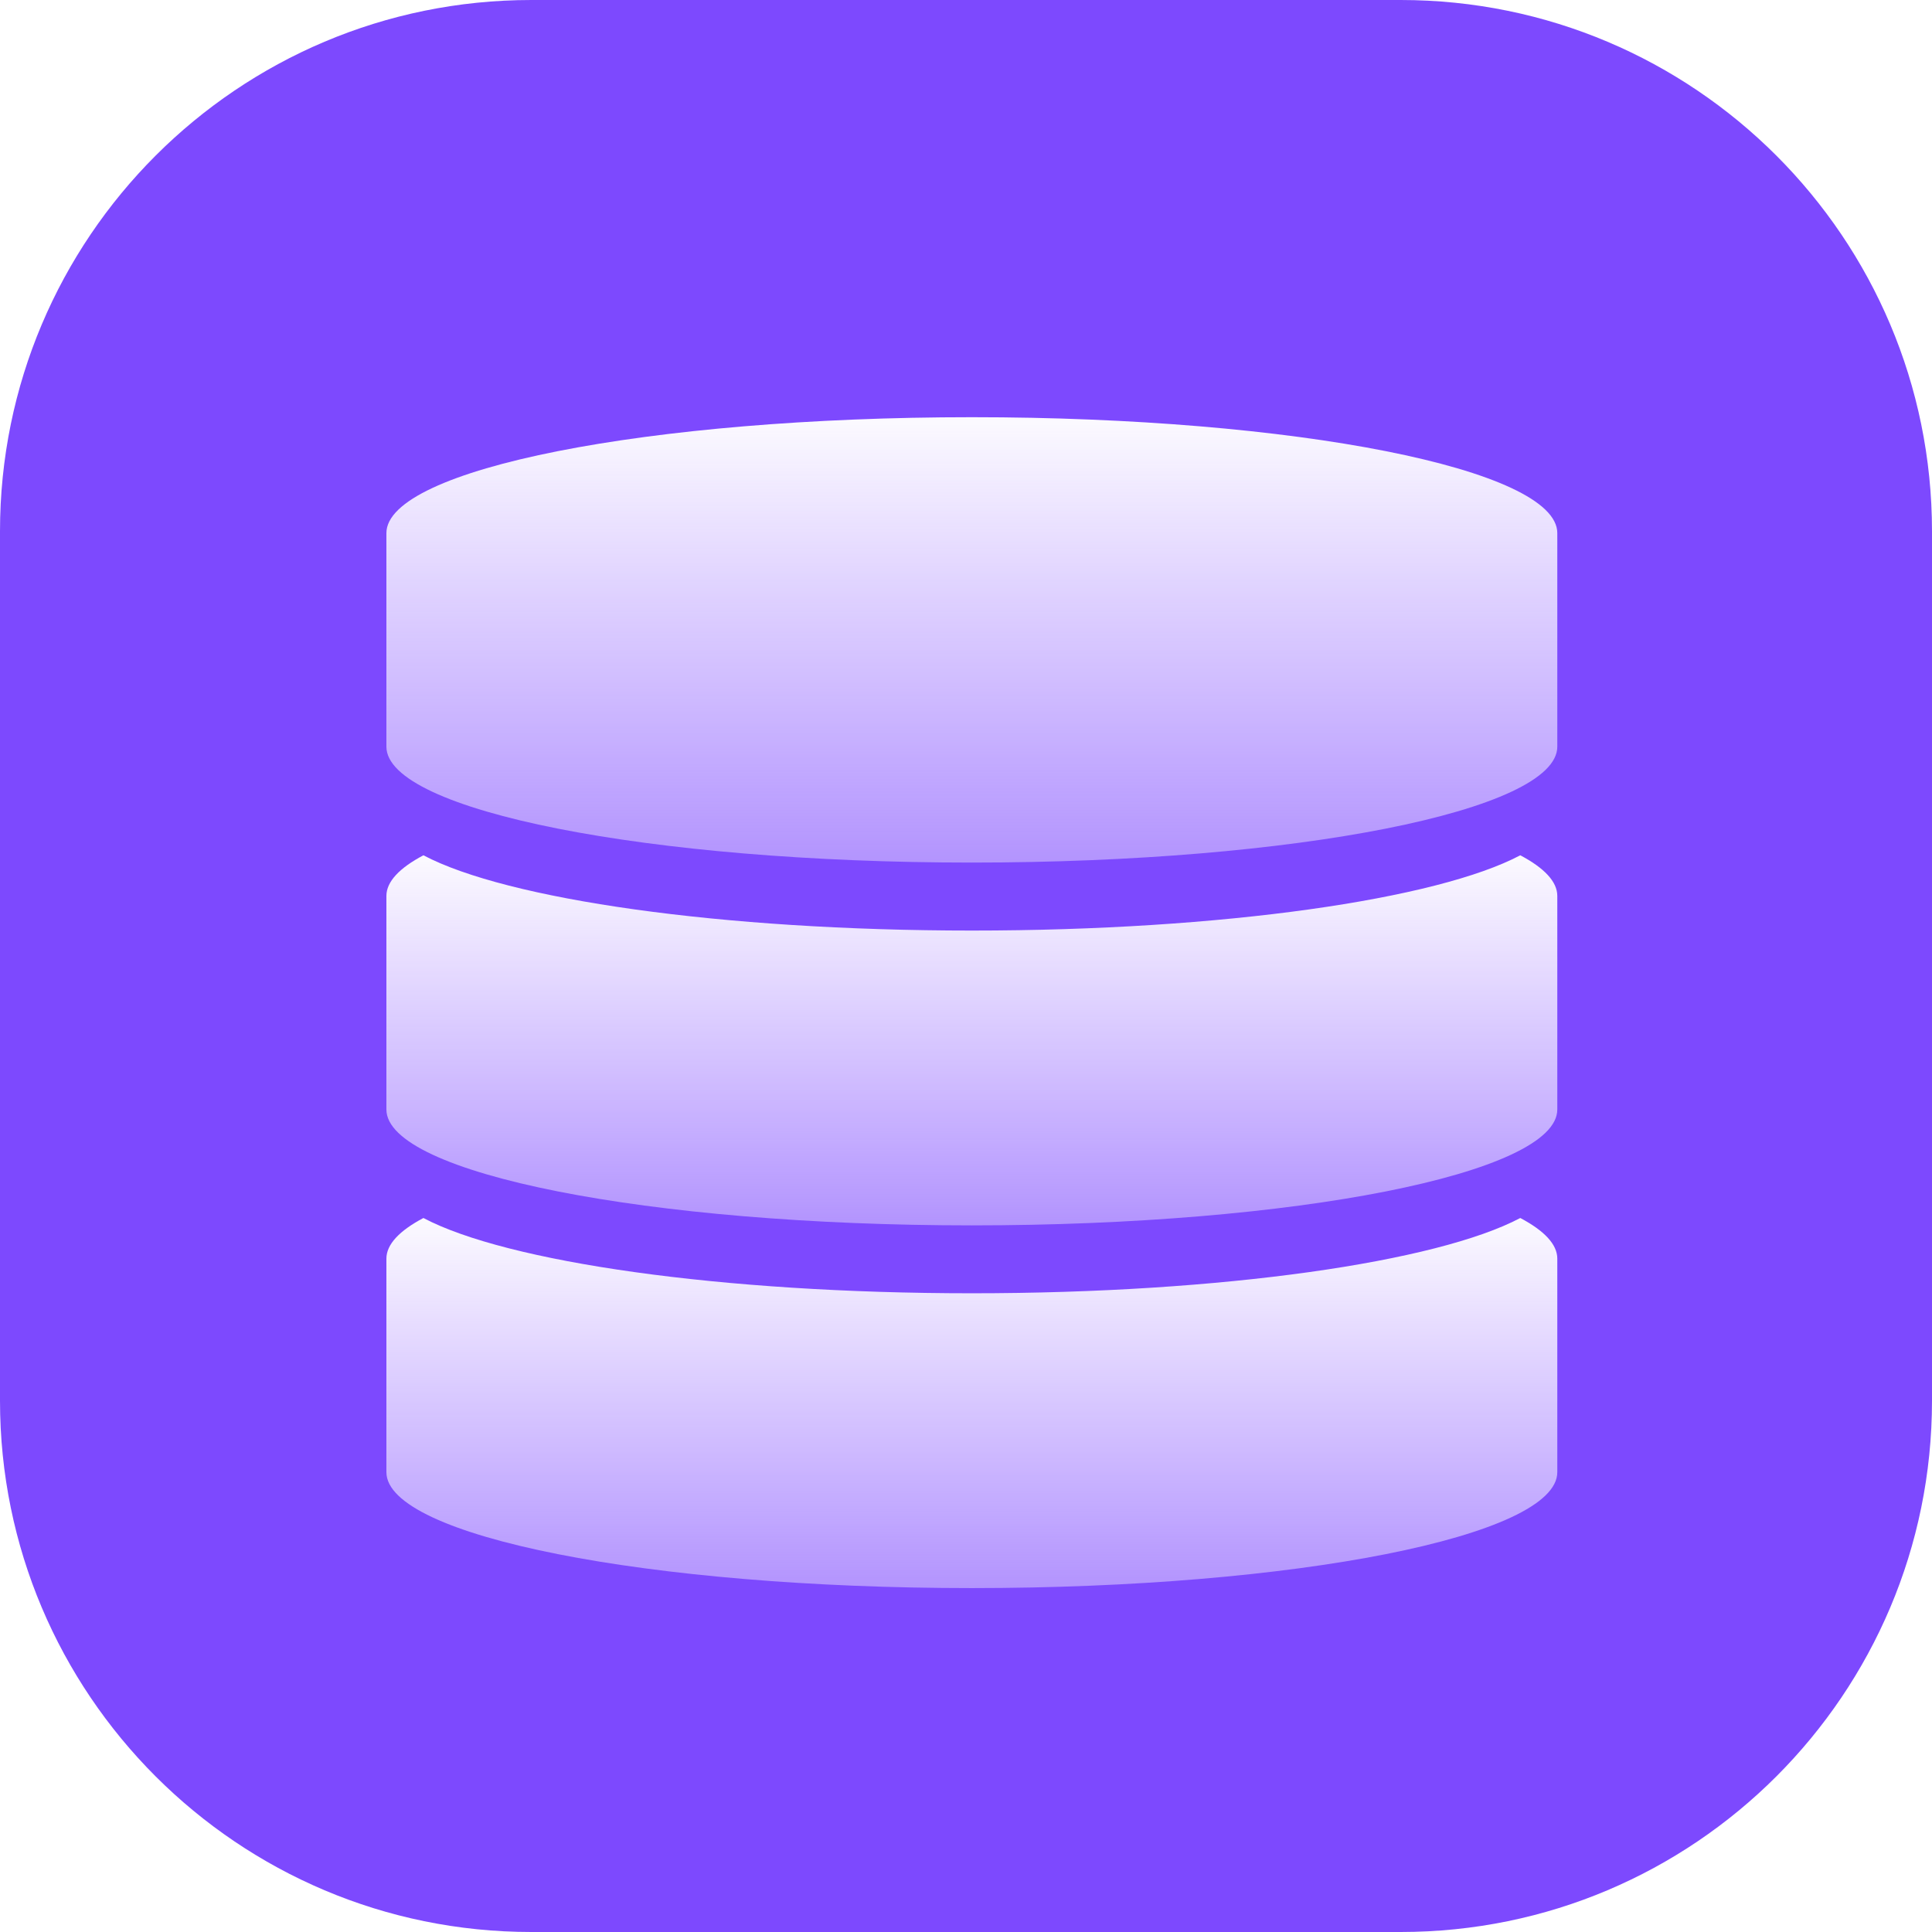 <svg xmlns="http://www.w3.org/2000/svg" fill="none" viewBox="0 0 165 165" height="165" width="165">
<g clip-path="url(#clip0_2693_17660)">
<path fill="#7D49FE" d="M119.625 0H45.375C20.315 0 0 20.315 0 45.375V119.625C0 144.685 20.315 165 45.375 165H119.625C144.685 165 165 144.685 165 119.625V45.375C165 20.315 144.685 0 119.625 0Z"></path>
<g filter="url(#filter0_dii_2693_17660)">
<path fill="url(#paint0_linear_2693_17660)" d="M36.161 70.414C34.12 71.494 33 72.663 33 73.884V92.123C33 97.589 55.386 102.021 83 102.021C110.613 102.021 132.999 97.59 132.999 92.123V73.884C132.999 72.663 131.88 71.494 129.838 70.414C122.737 74.169 104.447 76.842 83 76.842C61.553 76.842 43.263 74.169 36.161 70.414Z"></path>
<path fill="url(#paint1_linear_2693_17660)" d="M36.161 101.391C34.12 102.471 33 103.64 33 104.86V123.1C33 128.566 55.386 132.998 83 132.998C110.613 132.998 132.999 128.566 132.999 123.1V104.86C132.999 103.639 131.88 102.471 129.838 101.391C122.737 105.146 104.447 107.819 83 107.819C61.553 107.819 43.263 105.146 36.161 101.391Z"></path>
<path fill="url(#paint2_linear_2693_17660)" d="M83 33C55.386 33 33 37.431 33 42.898V61.138C33 66.604 55.386 71.036 83 71.036C110.613 71.036 132.999 66.604 132.999 61.138V42.898C132.999 37.431 110.613 33 83 33Z"></path>
</g>
</g>
<defs>
<filter color-interpolation-filters="sRGB" filterUnits="userSpaceOnUse" height="114.101" width="114.101" y="28.58" x="25.95" id="filter0_dii_2693_17660">
<feFlood result="BackgroundImageFix" flood-opacity="0"></feFlood>
<feColorMatrix result="hardAlpha" values="0 0 0 0 0 0 0 0 0 0 0 0 0 0 0 0 0 0 127 0" type="matrix" in="SourceAlpha"></feColorMatrix>
<feOffset dy="2.631"></feOffset>
<feGaussianBlur stdDeviation="3.525"></feGaussianBlur>
<feColorMatrix values="0 0 0 0 0.063 0 0 0 0 0.005 0 0 0 0 0.188 0 0 0 0.2 0" type="matrix"></feColorMatrix>
<feBlend result="effect1_dropShadow_2693_17660" in2="BackgroundImageFix" mode="normal"></feBlend>
<feBlend result="shape" in2="effect1_dropShadow_2693_17660" in="SourceGraphic" mode="normal"></feBlend>
<feColorMatrix result="hardAlpha" values="0 0 0 0 0 0 0 0 0 0 0 0 0 0 0 0 0 0 127 0" type="matrix" in="SourceAlpha"></feColorMatrix>
<feOffset dy="2.353"></feOffset>
<feGaussianBlur stdDeviation="2.502"></feGaussianBlur>
<feComposite k3="1" k2="-1" operator="arithmetic" in2="hardAlpha"></feComposite>
<feColorMatrix values="0 0 0 0 0.954 0 0 0 0 0.954 0 0 0 0 0.954 0 0 0 1 0" type="matrix"></feColorMatrix>
<feBlend result="effect2_innerShadow_2693_17660" in2="shape" mode="normal"></feBlend>
<feColorMatrix result="hardAlpha" values="0 0 0 0 0 0 0 0 0 0 0 0 0 0 0 0 0 0 127 0" type="matrix" in="SourceAlpha"></feColorMatrix>
<feOffset dy="-2.353"></feOffset>
<feGaussianBlur stdDeviation="2.502"></feGaussianBlur>
<feComposite k3="1" k2="-1" operator="arithmetic" in2="hardAlpha"></feComposite>
<feColorMatrix values="0 0 0 0 0.89 0 0 0 0 0.89 0 0 0 0 0.89 0 0 0 1 0" type="matrix"></feColorMatrix>
<feBlend result="effect3_innerShadow_2693_17660" in2="effect2_innerShadow_2693_17660" mode="normal"></feBlend>
</filter>
<linearGradient gradientUnits="userSpaceOnUse" y2="105.918" x2="83" y1="70.414" x1="83" id="paint0_linear_2693_17660">
<stop stop-color="#FCFAFF"></stop>
<stop stop-opacity="0.35" stop-color="#FCFAFF" offset="1"></stop>
</linearGradient>
<linearGradient gradientUnits="userSpaceOnUse" y2="136.894" x2="83" y1="101.391" x1="83" id="paint1_linear_2693_17660">
<stop stop-color="#FCFAFF"></stop>
<stop stop-opacity="0.35" stop-color="#FCFAFF" offset="1"></stop>
</linearGradient>
<linearGradient gradientUnits="userSpaceOnUse" y2="75.725" x2="83" y1="33" x1="83" id="paint2_linear_2693_17660">
<stop stop-color="#FCFAFF"></stop>
<stop stop-opacity="0.35" stop-color="#FCFAFF" offset="1"></stop>
</linearGradient>
<clipPath id="clip0_2693_17660">
<rect fill="white" height="165" width="165"></rect>
</clipPath>
</defs>
</svg>
